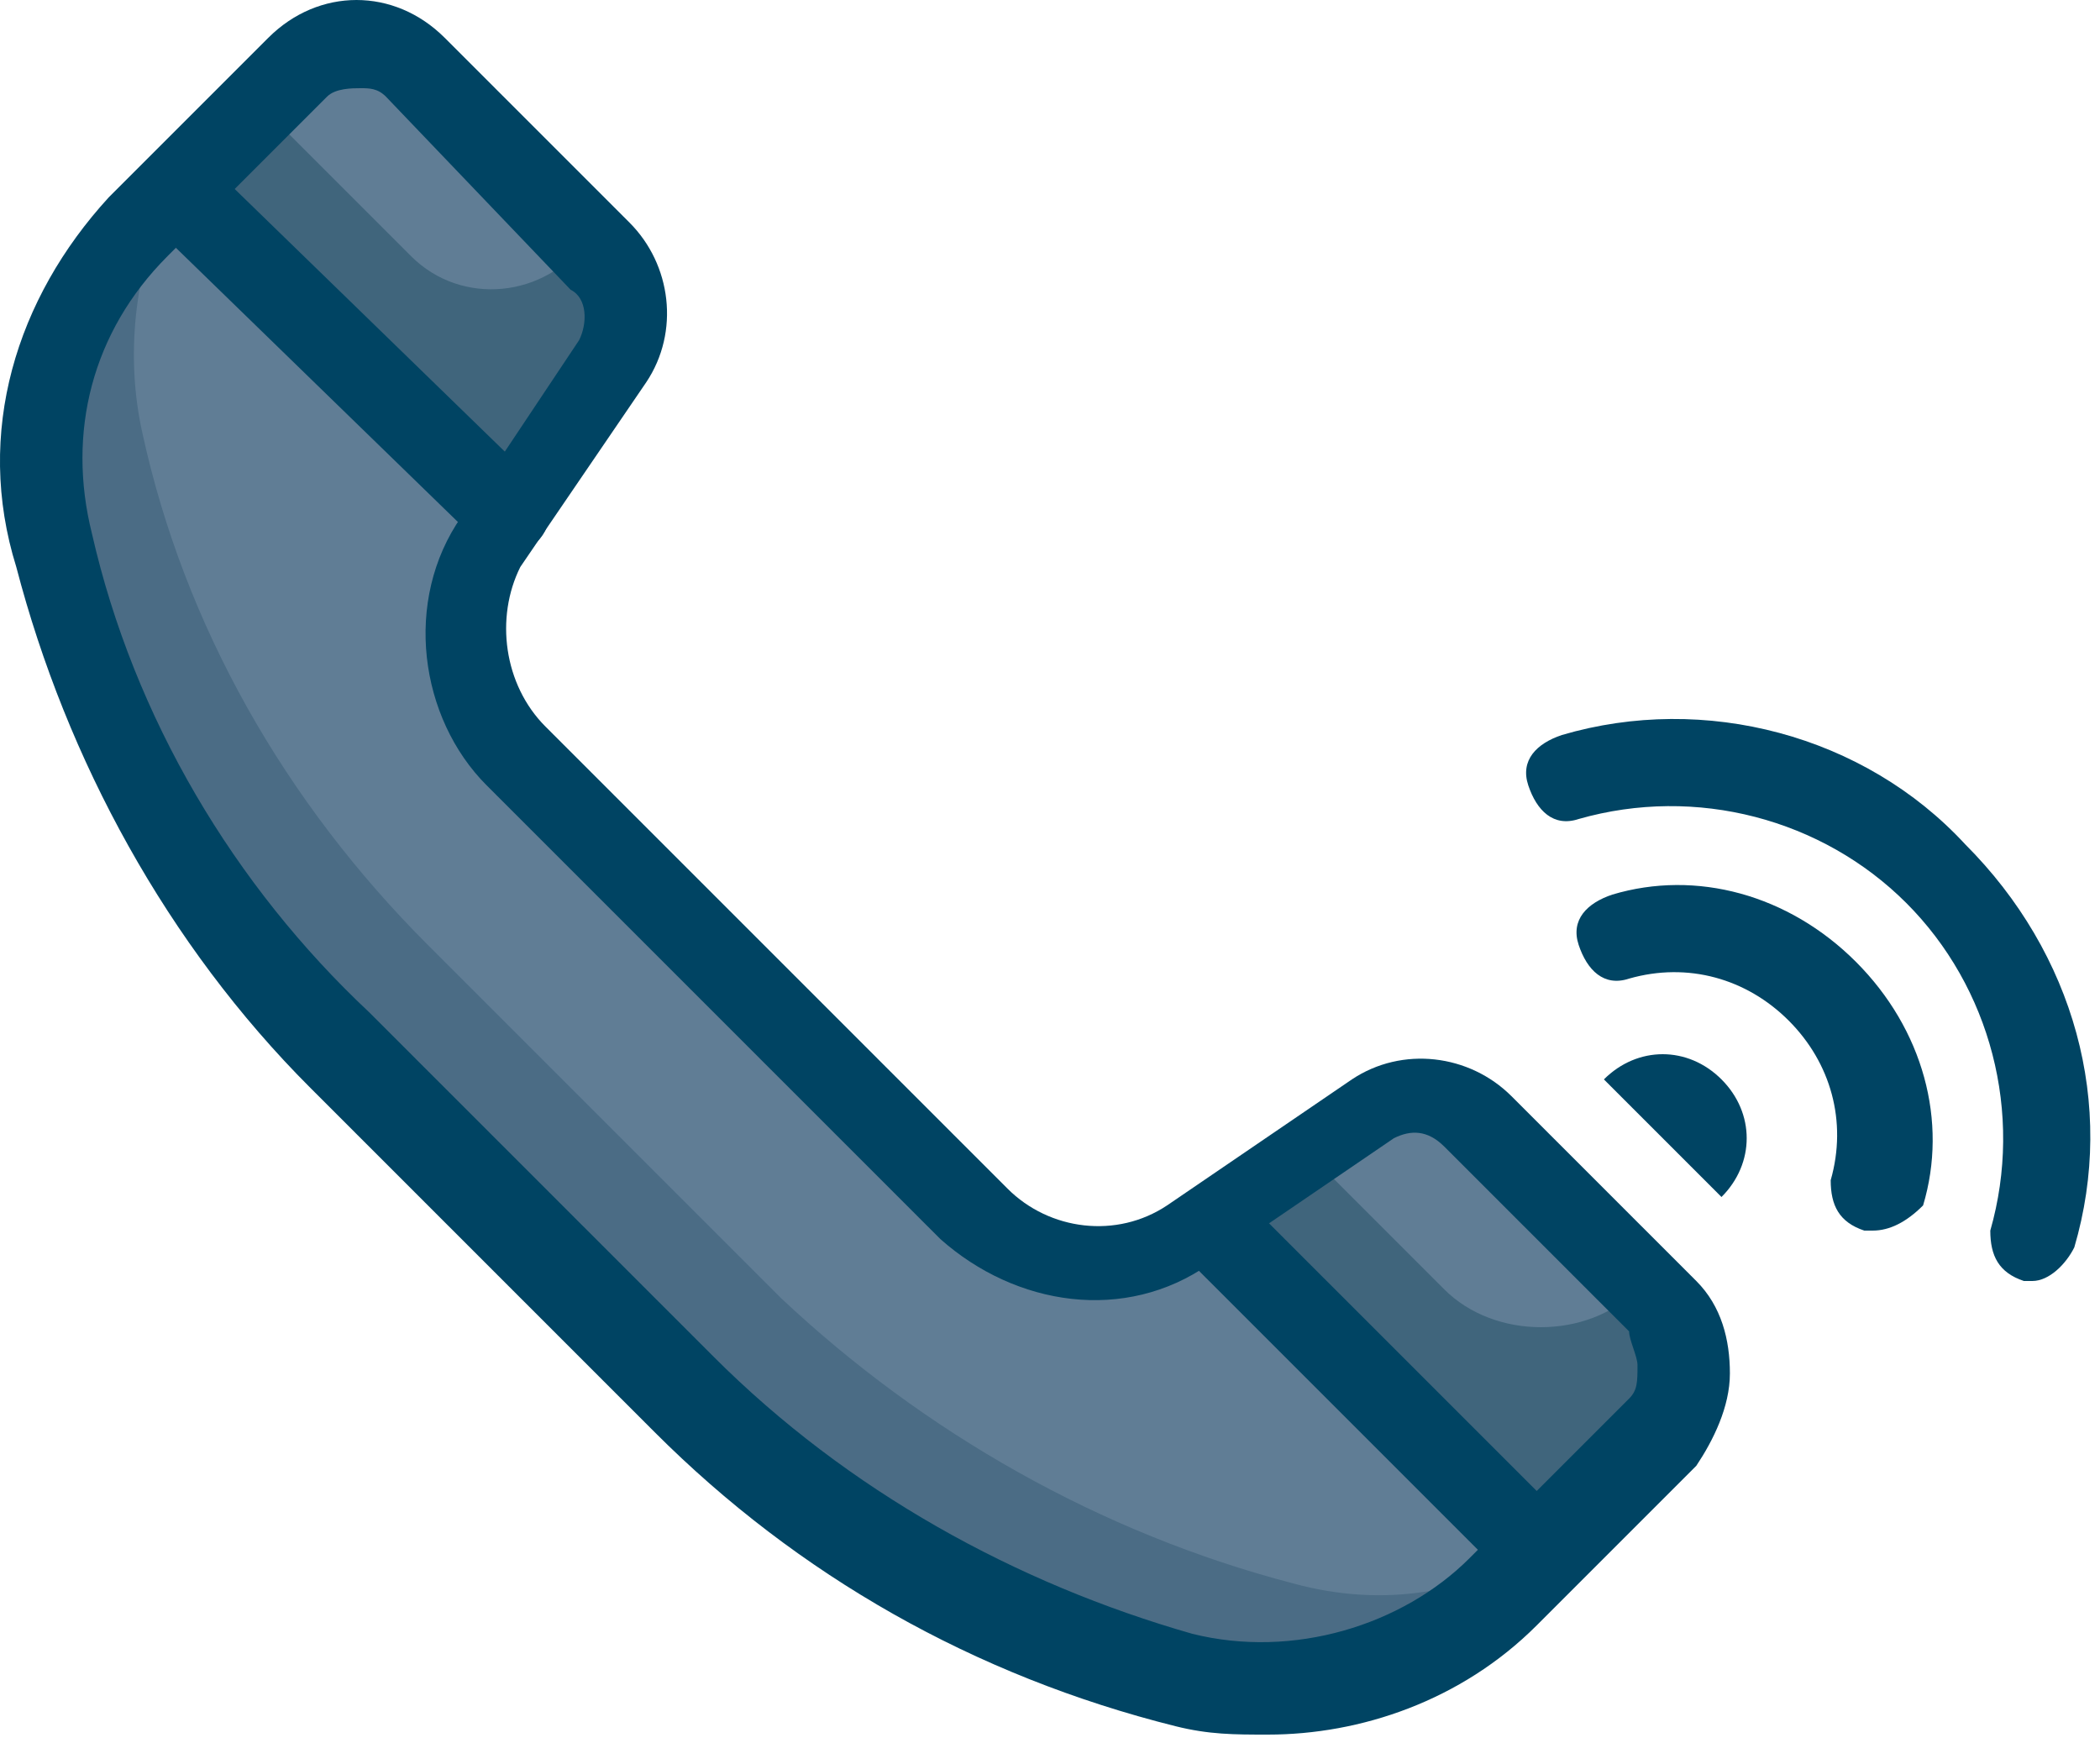 <svg xmlns="http://www.w3.org/2000/svg" width="25" height="21" viewBox="0 0 25 21"><g><g><g><path fill="#4b6c85" d="M2.094 2.25l1.5-1.4c.4-.4 1-.4 1.4 0l2.3 2.2c.3.4.4.9.1 1.3l-1.3 1.9zm12.4 12.4l1.9-1.3c.4-.3 1-.2 1.3.1l2.2 2.2c.4.4.4 1 0 1.4l-1.5 1.5z"/></g><g><path fill="#607d95" d="M19.794 15.65l-2.2-2.2c-.3-.3-.9-.4-1.3-.1l-2.2 1.5c-.8.5-1.8.4-2.5-.2l-5.5-5.5c-.6-.8-.7-1.8-.2-2.6l1.5-2.2c.3-.4.2-.9-.1-1.3l-2.3-2.2c-.4-.4-1-.4-1.4 0l-2 1.9c-1 1-1.4 2.4-1.1 3.8.6 2.3 1.7 4.3 3.4 6l4.1 4.1c1.7 1.7 3.7 2.8 6 3.4 1.4.3 2.8-.1 3.8-1.1l1.9-1.9c.5-.4.5-1 .1-1.4z"/></g><g><path fill="#4b6c85" d="M15.394 18.85c-2.3-.6-4.4-1.8-6.1-3.4l-4.2-4.2c-1.7-1.7-2.9-3.8-3.4-6.1-.2-.9-.1-1.9.3-2.8l-.4.4c-1 1-1.4 2.4-1.1 3.8.6 2.3 1.7 4.3 3.4 6l4.1 4.1c1.7 1.7 3.7 2.8 6 3.4 1.4.3 2.8-.1 3.8-1.1l.5-.5c-.8.5-1.8.7-2.9.4z"/></g><g><path fill="#40657c" d="M6.994 2.85c-.5.7-1.5.8-2.1.2l-1.8-1.8-1 1 4 4 1.3-1.9c.3-.4.2-.9-.1-1.3zm12.5 12.5c-.6.6-1.7.6-2.3 0l-1.6-1.6-1.2.8 4 4 1.5-1.5c.4-.4.4-1 0-1.4z"/></g><g><path fill="#004463" d="M4.594 1.15l2.2 2.3c.2.1.2.4.1.6l-1.4 2.1c-.7 1-.5 2.4.3 3.2l5.4 5.4c.9.8 2.2 1 3.2.3l2.2-1.5c.2-.1.4-.1.6.1l2.2 2.2c0 .1.1.3.1.4 0 .2 0 .3-.1.4l-1.9 1.9c-.8.8-2.1 1.2-3.3.9-2.1-.6-4.1-1.7-5.7-3.3l-4.1-4.1c-1.6-1.5-2.8-3.5-3.3-5.7-.3-1.2 0-2.4.9-3.3l1.9-1.9c.1-.1.3-.1.4-.1.1 0 .2 0 .3.1zm13.7 18.2l1.9-1.9c.2-.3.4-.7.4-1.1 0-.4-.1-.8-.4-1.1l-2.2-2.2c-.5-.5-1.3-.6-1.9-.2l-2.2 1.5c-.6.4-1.4.3-1.9-.2l-5.5-5.5c-.5-.5-.6-1.3-.3-1.9l1.5-2.2c.4-.6.3-1.4-.2-1.9l-2.2-2.2c-.6-.6-1.5-.6-2.1 0l-1.9 1.9c-1.1 1.2-1.6 2.8-1.1 4.4.6 2.3 1.8 4.5 3.5 6.2l4.1 4.1c1.7 1.7 3.8 2.9 6.2 3.5.4.1.7.1 1.1.1 1.1 0 2.3-.4 3.2-1.3z"/></g><g><path fill="#004463" d="M24.194 15.25h-.1c-.3-.1-.4-.3-.4-.6.4-1.4 0-2.9-1-3.9s-2.5-1.4-3.9-1c-.3.1-.5-.1-.6-.4-.1-.3.1-.5.4-.6 1.7-.5 3.6 0 4.8 1.3 1.3 1.3 1.8 3.1 1.3 4.8-.1.2-.3.4-.5.4zm-5.1-2.4c.4-.4 1-.4 1.4 0 .4.4.4 1 0 1.4m-2.4 4.4c-.1 0-.3 0-.4-.1l-3.5-3.5c-.2-.2-.2-.5 0-.7.2-.2.5-.2.7 0l3.5 3.5c.2.2.2.5 0 .7-.1 0-.2.1-.3.1zm-12-12.1c-.1 0-.3 0-.4-.1l-3.6-3.5c-.2-.2-.2-.5 0-.7.2-.2.5-.2.7 0l3.6 3.5c.2.2.2.5 0 .7-.1.1-.2.1-.3.1z"/></g><g><path fill="#004463" d="M22.294 14.65h-.1c-.3-.1-.4-.3-.4-.6.2-.7 0-1.4-.5-1.9s-1.2-.7-1.9-.5c-.3.1-.5-.1-.6-.4-.1-.3.1-.5.4-.6 1-.3 2.1 0 2.9.8.8.8 1.1 1.9.8 2.9-.2.2-.4.3-.6.3z"/></g></g></g></svg>